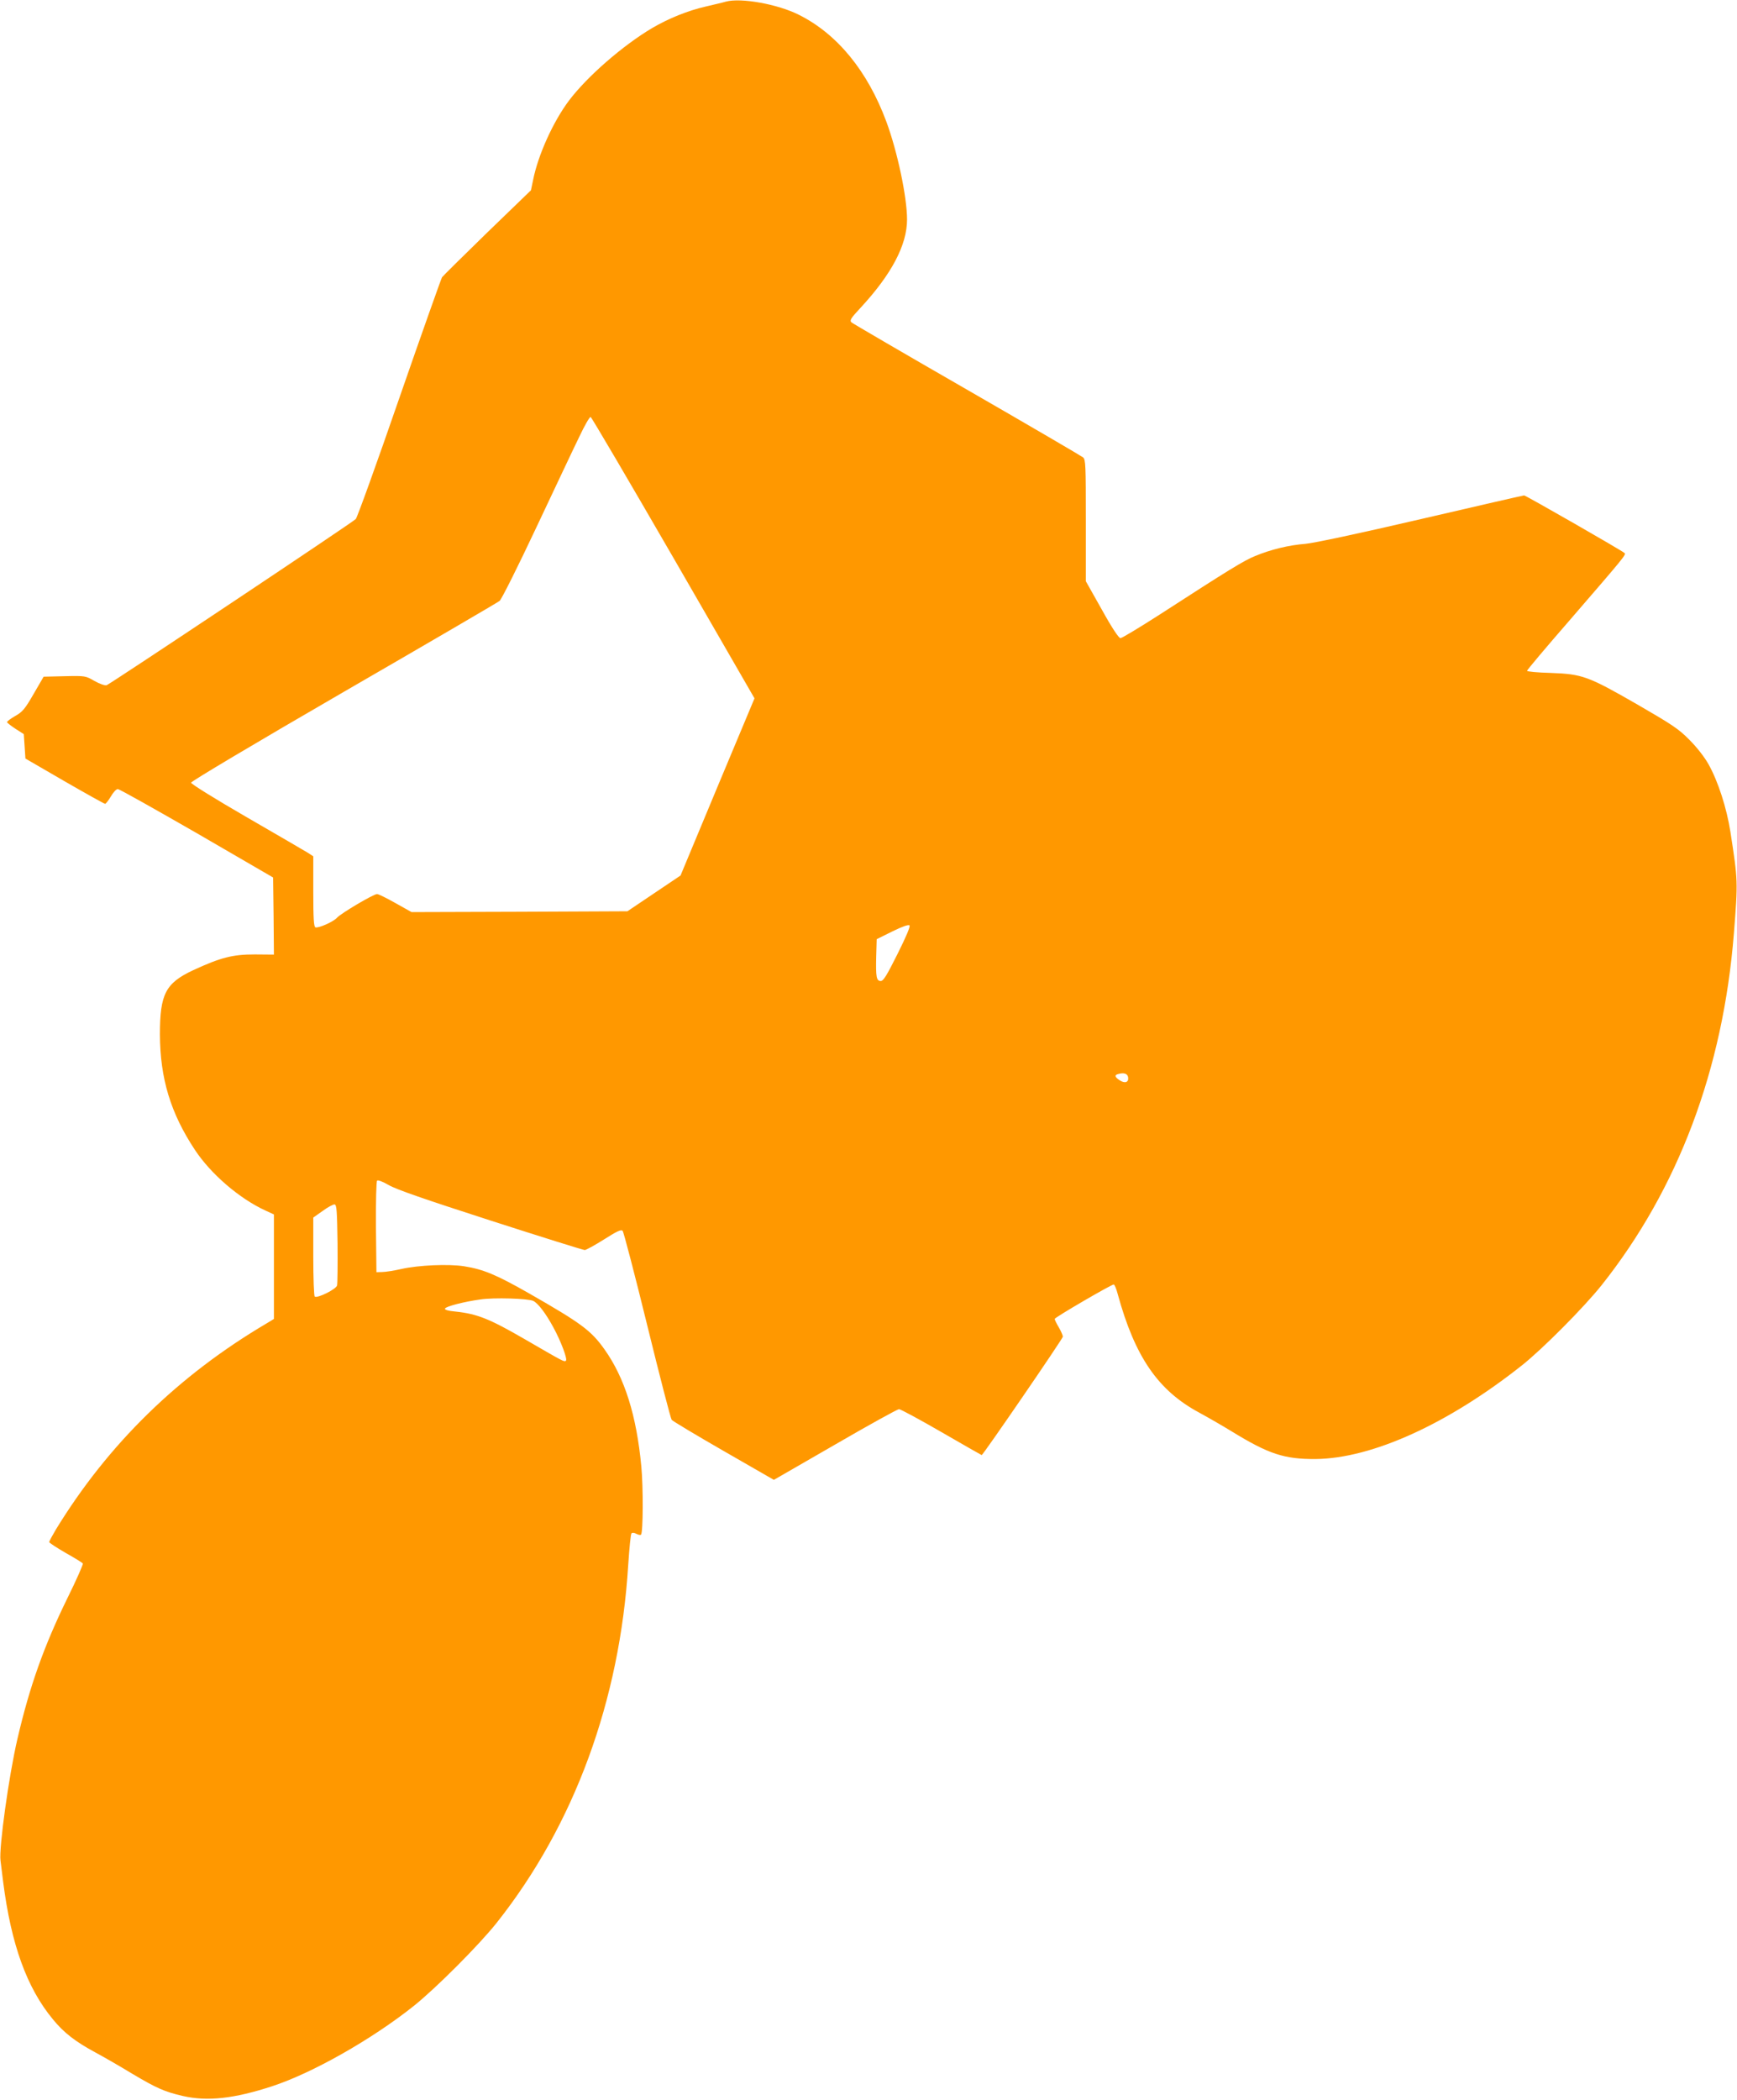 <?xml version="1.0" standalone="no"?>
<!DOCTYPE svg PUBLIC "-//W3C//DTD SVG 20010904//EN"
 "http://www.w3.org/TR/2001/REC-SVG-20010904/DTD/svg10.dtd">
<svg version="1.0" xmlns="http://www.w3.org/2000/svg"
 width="1059pt" height="1280pt" viewBox="0 0 1059 1280"
 preserveAspectRatio="xMidYMid meet">
<g transform="translate(0,1280) scale(0.1,-0.1)"
fill="#ff9800" stroke="none">
<path d="M4425 12790 c-16 -5 -72 -18 -123 -30 -109 -25 -225 -72 -326 -131
-180 -107 -396 -295 -507 -442 -97 -129 -189 -333 -219 -485 l-13 -62 -266
-257 c-146 -142 -270 -265 -276 -273 -5 -8 -123 -340 -261 -738 -137 -397
-257 -729 -265 -736 -27 -26 -1501 -1008 -1519 -1013 -11 -3 -44 9 -74 26 -54
31 -55 32 -182 29 l-128 -3 -61 -105 c-53 -92 -67 -109 -113 -135 -28 -16 -50
-33 -49 -37 1 -5 25 -23 52 -41 l50 -32 5 -74 5 -75 238 -138 c132 -76 243
-138 248 -138 4 0 20 20 35 45 14 25 33 45 42 45 10 0 226 -122 482 -269 l465
-270 3 -235 2 -235 -117 1 c-136 0 -208 -19 -375 -96 -169 -79 -203 -146 -203
-391 1 -269 65 -480 213 -704 97 -147 271 -297 430 -370 l52 -24 0 -319 0
-318 -46 -28 c-537 -317 -965 -735 -1283 -1255 -22 -37 -41 -72 -41 -77 0 -5
45 -34 100 -66 55 -31 103 -60 105 -65 3 -4 -39 -100 -94 -211 -143 -292 -230
-536 -305 -859 -52 -224 -113 -663 -103 -740 3 -24 10 -82 16 -129 49 -383
144 -647 304 -840 66 -81 136 -135 258 -201 52 -28 153 -86 225 -130 148 -88
197 -110 310 -136 149 -34 312 -16 544 60 244 80 603 283 860 487 136 108 403
376 509 510 472 596 750 1353 801 2180 7 102 15 189 20 193 4 5 18 4 30 -3 12
-6 25 -9 28 -5 13 12 14 289 2 415 -29 310 -101 541 -225 715 -81 114 -140
158 -458 340 -202 115 -279 147 -397 166 -95 15 -280 7 -385 -17 -44 -10 -96
-18 -115 -18 l-35 -1 -3 274 c-1 158 2 279 7 284 5 5 33 -5 71 -27 44 -26 217
-86 620 -216 307 -99 566 -180 575 -180 8 0 61 29 118 65 79 50 104 62 113 52
6 -6 74 -266 150 -576 76 -310 143 -569 149 -576 5 -7 148 -93 317 -190 l306
-176 373 215 c205 119 381 216 390 216 9 0 126 -63 259 -140 133 -77 244 -140
245 -140 8 0 495 710 495 722 0 7 -11 33 -25 57 -14 23 -25 47 -25 51 0 9 345
210 360 210 5 0 16 -26 24 -57 105 -384 246 -589 497 -724 57 -31 147 -83 199
-115 225 -138 320 -169 510 -168 345 3 810 215 1260 572 128 102 376 352 484
487 467 588 741 1315 807 2145 25 319 25 319 -21 618 -23 148 -76 310 -133
412 -25 45 -72 105 -117 150 -66 67 -104 92 -320 217 -298 171 -332 184 -527
191 -79 2 -143 8 -143 13 0 5 116 143 258 306 342 396 347 402 336 412 -16 15
-602 351 -612 351 -5 0 -288 -65 -628 -144 -387 -90 -651 -146 -704 -151 -102
-8 -210 -34 -307 -74 -71 -29 -154 -80 -587 -360 -120 -77 -226 -141 -235
-141 -10 0 -51 61 -113 173 l-98 174 0 370 c0 340 -1 371 -17 385 -10 8 -328
194 -708 413 -379 218 -696 403 -704 410 -12 12 -4 25 54 87 190 205 285 384
285 540 0 137 -59 415 -126 596 -114 308 -299 535 -534 652 -129 65 -353 105
-445 80z m-319 -3391 l494 -856 -226 -540 -225 -540 -162 -109 -162 -109 -658
-3 -658 -2 -98 55 c-53 30 -104 55 -112 55 -22 0 -221 -118 -244 -144 -22 -25
-113 -65 -132 -59 -10 4 -13 56 -13 219 l0 214 -32 21 c-18 11 -186 109 -373
217 -192 111 -340 203 -340 211 0 8 393 242 930 553 512 296 940 546 951 555
12 10 113 212 224 448 112 237 229 486 262 553 32 68 63 122 69 120 6 -2 233
-389 505 -859z m1366 -2414 c-65 -130 -86 -165 -102 -165 -27 0 -31 25 -28
150 l3 105 95 47 c61 30 98 43 105 37 6 -6 -20 -68 -73 -174z m1406 -753 c4
-30 -20 -38 -52 -17 -30 20 -33 32 -8 38 35 10 57 2 60 -21z m-4820 -1012 c1
-129 0 -245 -3 -256 -5 -22 -118 -79 -136 -68 -5 3 -9 110 -9 244 l0 238 58
41 c31 23 64 40 72 39 13 -3 15 -39 18 -238z m1193 -350 c29 -14 76 -75 123
-162 46 -84 88 -196 76 -203 -12 -7 -10 -8 -255 134 -211 122 -286 152 -418
166 -45 4 -67 11 -64 18 4 13 115 42 217 56 81 12 288 6 321 -9z"/>
</g>
</svg>
